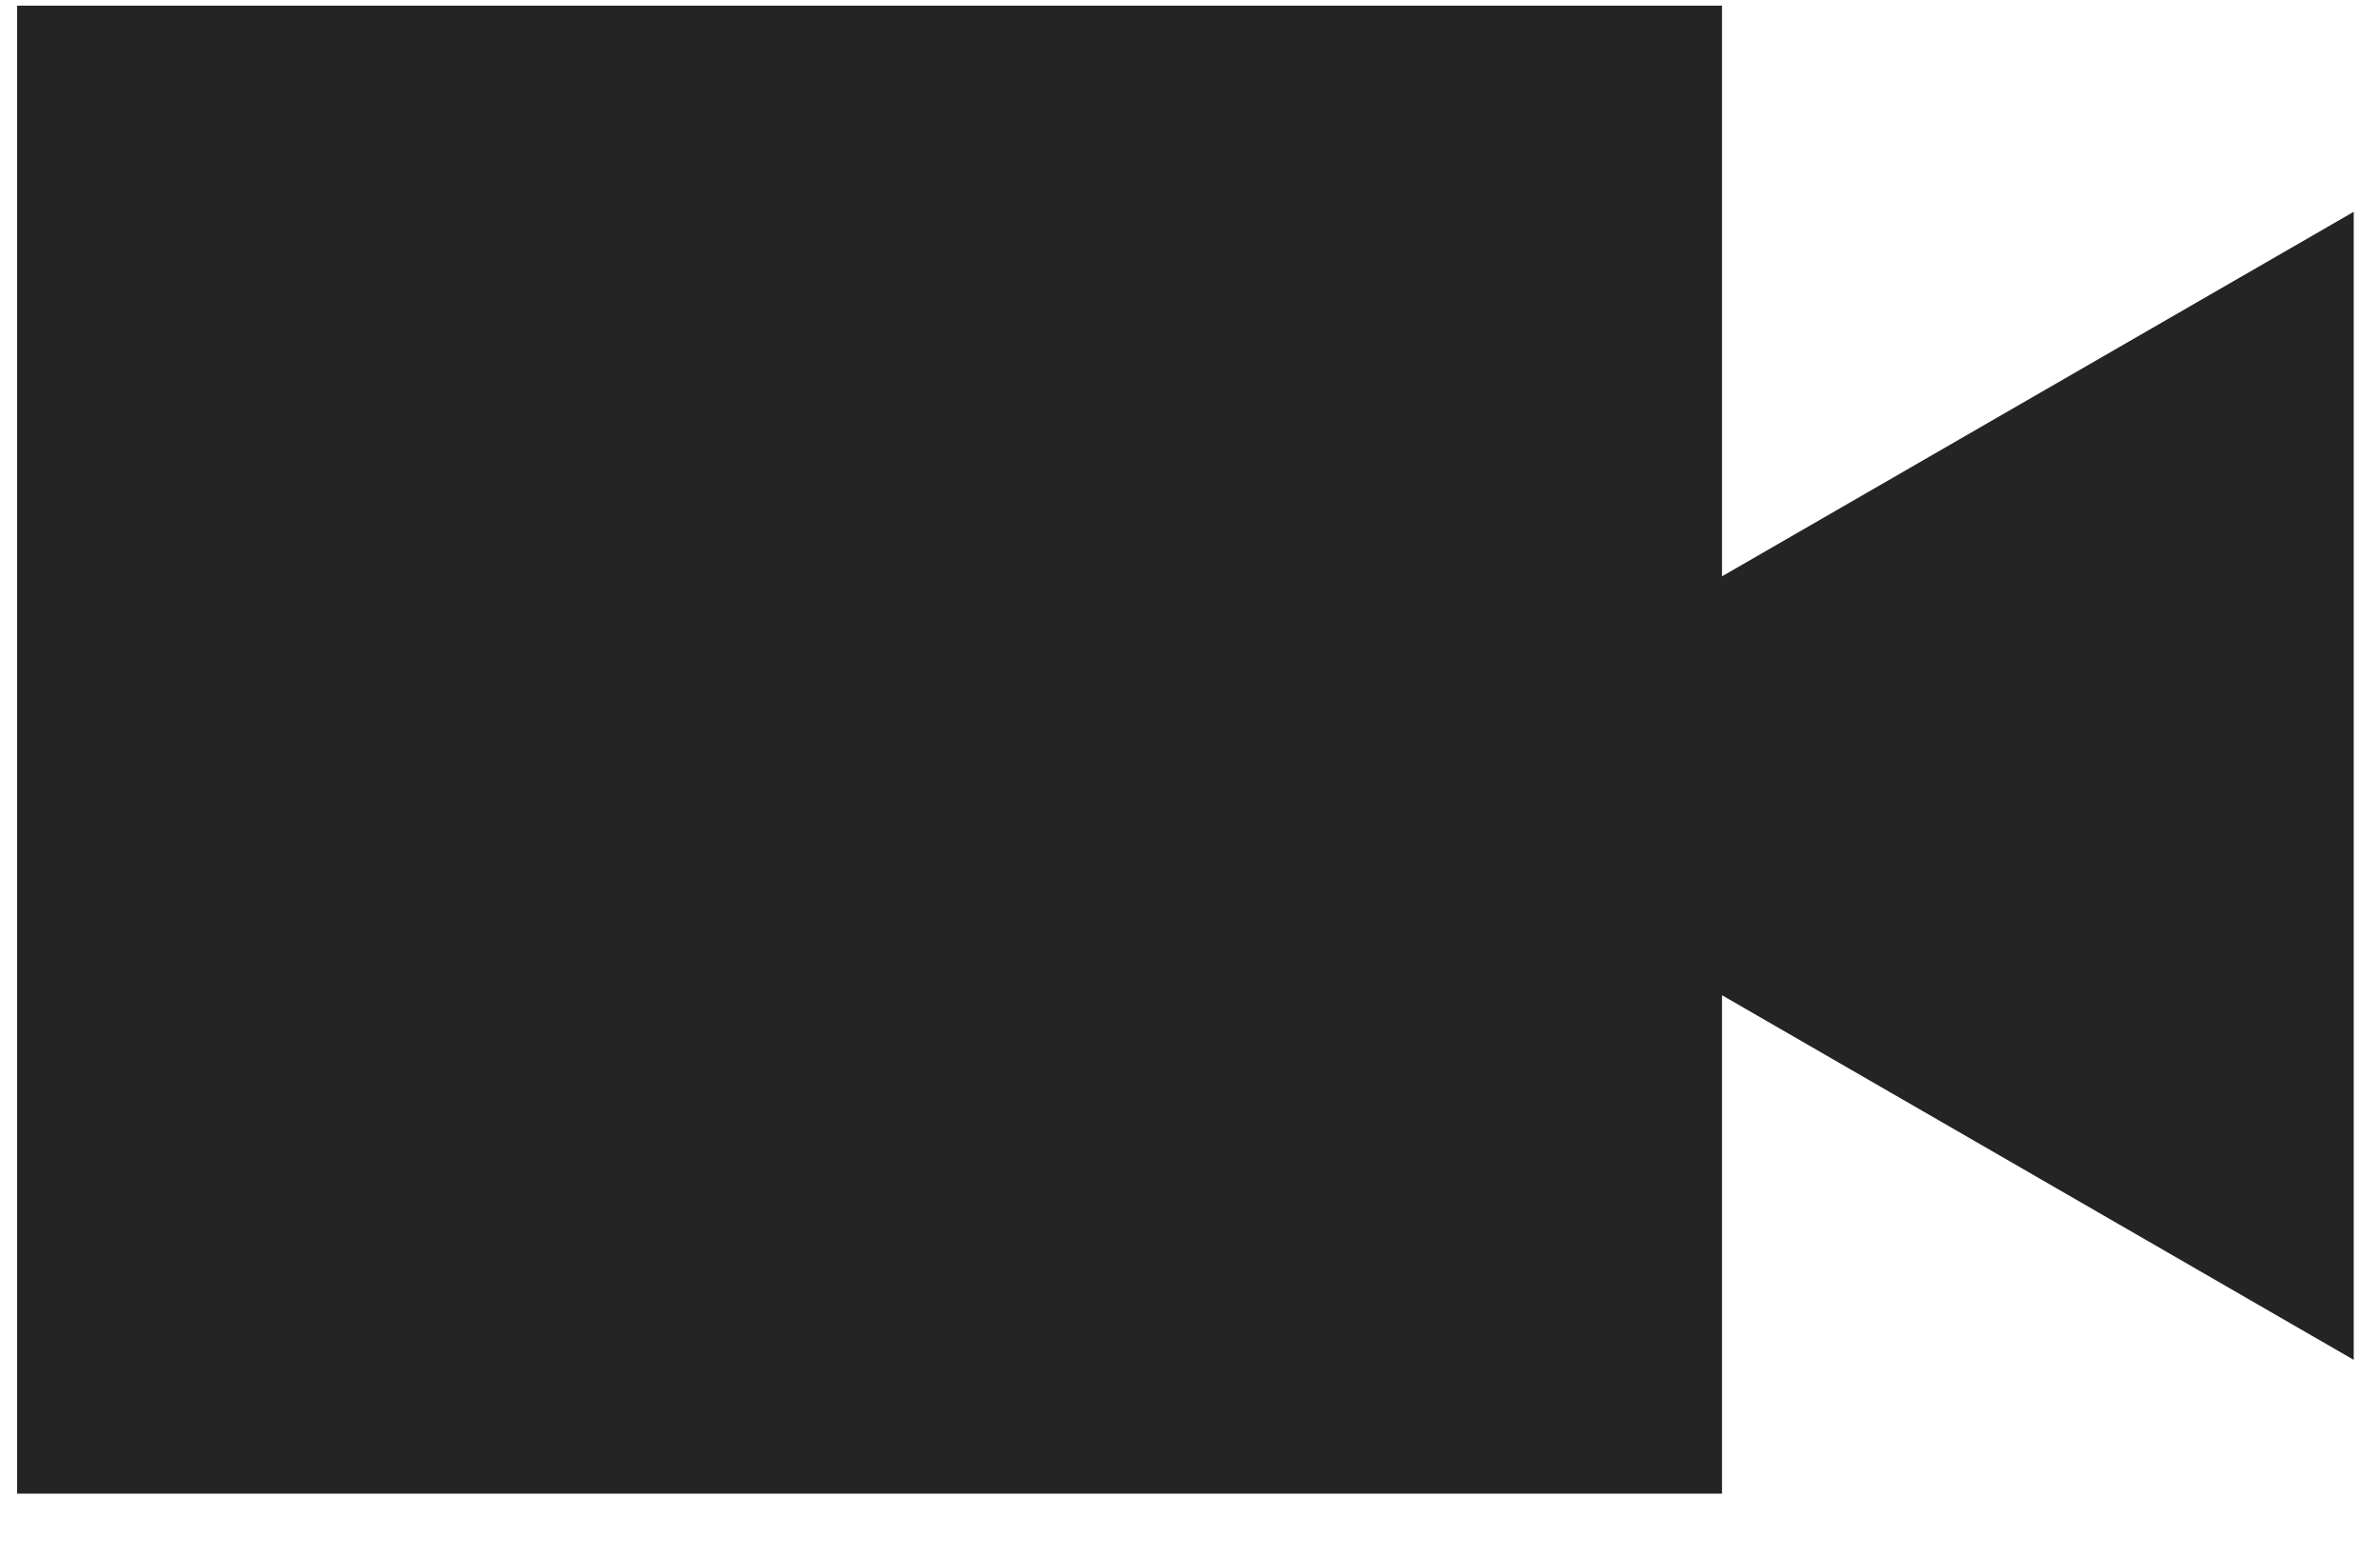 <svg xmlns="http://www.w3.org/2000/svg" xmlns:xlink="http://www.w3.org/1999/xlink" width="26px" height="17px">
    <path fill-rule="evenodd" fill="rgb(36, 36, 36)"
        d="M25.713,14.851 L18.812,10.869 L18.812,16.312 L0.187,16.312 L0.187,0.062 L18.812,0.062 L18.812,6.294 L25.713,2.313 L25.713,14.851 Z" />
</svg>
